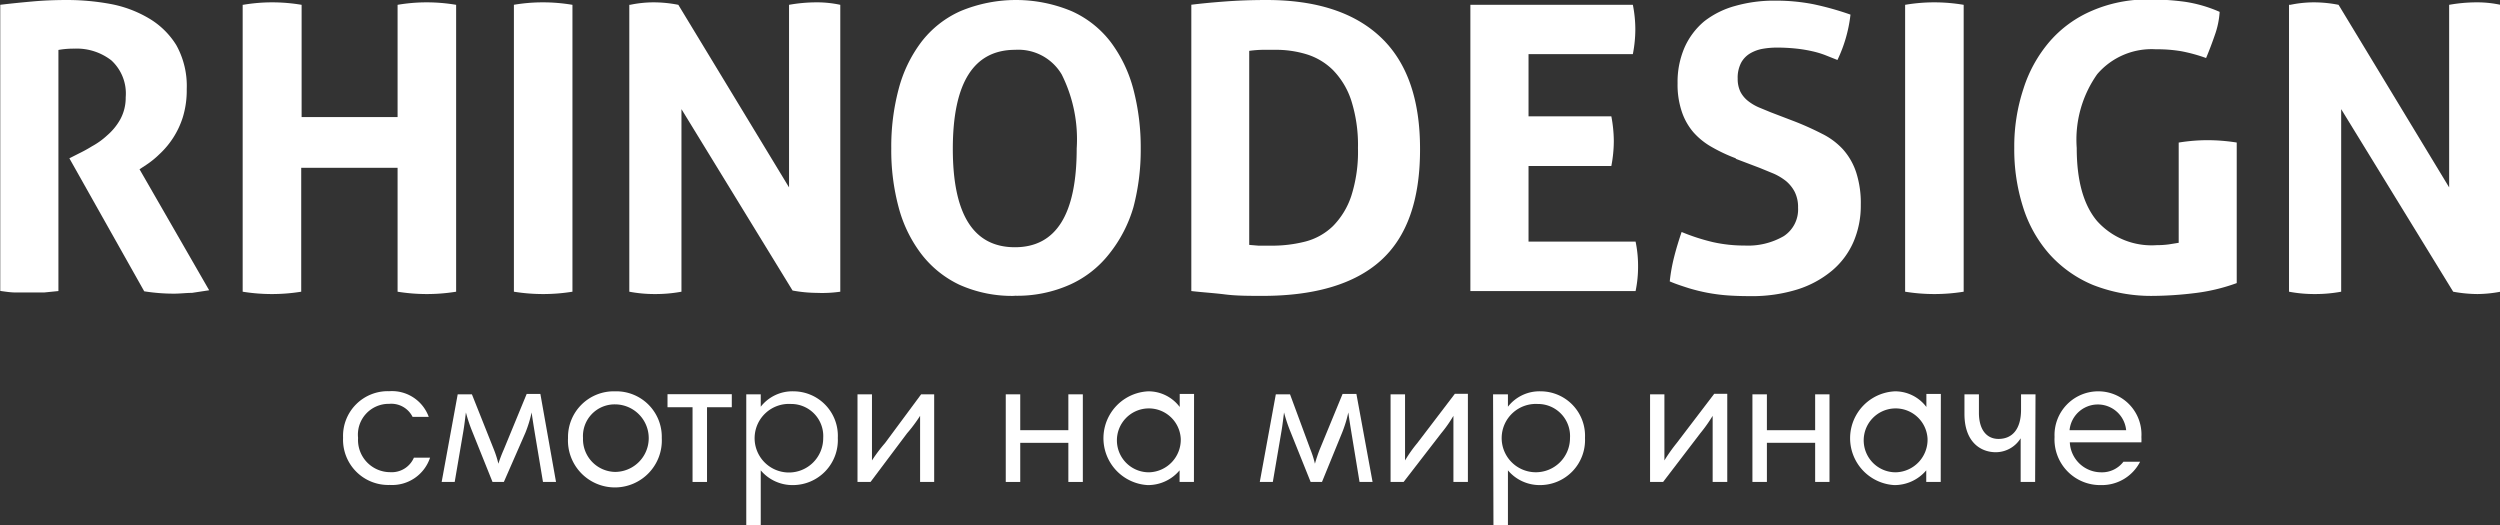 <?xml version="1.0" encoding="UTF-8"?> <svg xmlns="http://www.w3.org/2000/svg" id="Слой_1" data-name="Слой 1" viewBox="0 0 191.72 40.26"><rect x="0" y="0" width="191.72" height="40.26" fill="#333333" stroke="none"/><defs><style>.cls-1{fill:#fff;}</style></defs><path class="cls-1" d="M19.36,20.91c.9-.11,1.74-.19,2.52-.26s1.66-.11,2.61-.11a18.39,18.39,0,0,1,3.32.3,9,9,0,0,1,2.94,1.09A6.12,6.12,0,0,1,32.88,24a6.43,6.43,0,0,1,.8,3.38,7,7,0,0,1-.3,2.15,6.53,6.53,0,0,1-1.8,2.84,6.73,6.73,0,0,1-1,.81l-.52.34,5.34,9.28L34.08,43c-.44,0-.9.06-1.37.06a14.53,14.53,0,0,1-2.29-.18l-5.74-10.2.73-.37c.29-.14.63-.32,1-.55a5.74,5.74,0,0,0,1.17-.84,4.54,4.54,0,0,0,1-1.22A3.46,3.46,0,0,0,29,28a3.45,3.45,0,0,0-1.1-2.83,4.33,4.33,0,0,0-2.84-.9,6.62,6.62,0,0,0-1.22.1V42.86l-1.1.11c-.36,0-.72,0-1.07,0l-1.1,0c-.38,0-.78-.06-1.19-.12V20.91Z" transform="translate(-19.36 -20.54)"></path><path class="cls-1" d="M38,20.91a13.17,13.17,0,0,1,2.23-.19,13.52,13.52,0,0,1,2.26.19v8.61h7.36V20.91a13.17,13.17,0,0,1,2.23-.19,13.52,13.52,0,0,1,2.26.19v22a14.09,14.09,0,0,1-4.49,0v-9.5H42.46v9.5a14.09,14.09,0,0,1-4.49,0V20.91Z" transform="translate(-19.36 -20.54)"></path><path class="cls-1" d="M58.75,20.91A13.17,13.17,0,0,1,61,20.72a13.61,13.61,0,0,1,2.26.19v22a14.09,14.09,0,0,1-4.49,0V20.91Z" transform="translate(-19.36 -20.54)"></path><path class="cls-1" d="M67.68,20.91a8.89,8.89,0,0,1,1.8-.19,9.79,9.79,0,0,1,1.9.19l8.49,14v-14a12,12,0,0,1,2.1-.19,8.41,8.41,0,0,1,1.83.19v22A9.83,9.83,0,0,1,82,43a10.6,10.6,0,0,1-1.86-.18L71.62,28.91v14a10.88,10.88,0,0,1-2,.18,10.43,10.43,0,0,1-2-.18V20.91Z" transform="translate(-19.36 -20.54)"></path><path class="cls-1" d="M97.19,43.23a9.86,9.86,0,0,1-4.27-.86A8,8,0,0,1,90,40a10.2,10.2,0,0,1-1.73-3.58,16.81,16.81,0,0,1-.56-4.5,17.14,17.14,0,0,1,.56-4.53A10.31,10.31,0,0,1,90,23.78a7.77,7.77,0,0,1,3-2.38,11.06,11.06,0,0,1,8.55,0,7.77,7.77,0,0,1,3,2.38,10.49,10.49,0,0,1,1.73,3.62,17.57,17.57,0,0,1,.56,4.53,17.22,17.22,0,0,1-.56,4.5A10.38,10.38,0,0,1,104.43,40a8,8,0,0,1-3,2.36,9.9,9.9,0,0,1-4.28.86Zm0-3.73q4.74,0,4.74-7.57a11.09,11.09,0,0,0-1.15-5.68,3.86,3.86,0,0,0-3.56-1.89q-4.78,0-4.79,7.57t4.76,7.57Z" transform="translate(-19.36 -20.54)"></path><path class="cls-1" d="M110.67,20.91c.86-.11,1.75-.19,2.69-.26s2-.11,3.12-.11q5.76,0,8.78,2.87t3,8.61c0,3.85-1,6.68-3,8.49s-5.06,2.72-9.07,2.72c-1,0-2,0-2.87-.11s-1.74-.16-2.6-.26V20.91Zm4.49,18.41.71.06c.28,0,.63,0,1,0a10.25,10.25,0,0,0,2.61-.32,4.76,4.76,0,0,0,2.1-1.18,5.94,5.94,0,0,0,1.4-2.29,11.12,11.12,0,0,0,.52-3.69,11.29,11.29,0,0,0-.52-3.67,6,6,0,0,0-1.4-2.32,4.93,4.93,0,0,0-2-1.2,8,8,0,0,0-2.42-.35h-1a9,9,0,0,0-1,.08V39.32Z" transform="translate(-19.36 -20.54)"></path><path class="cls-1" d="M132.12,20.91h12.46a9.62,9.62,0,0,1,.19,1.86,9.92,9.92,0,0,1-.19,1.92h-8v4.77h6.35a10.44,10.44,0,0,1,.19,1.89,10.24,10.24,0,0,1-.19,1.92h-6.35v5.8h8.21a9.06,9.06,0,0,1,.19,1.87,9.19,9.19,0,0,1-.19,1.92H132.12V20.91Z" transform="translate(-19.36 -20.54)"></path><path class="cls-1" d="M152.5,32.69a12.37,12.37,0,0,1-1.86-.87,5.44,5.44,0,0,1-1.41-1.13,4.73,4.73,0,0,1-.89-1.57,6.49,6.49,0,0,1-.33-2.2,6.62,6.62,0,0,1,.54-2.75,5.55,5.55,0,0,1,1.51-2A6.73,6.73,0,0,1,152.41,21a10.9,10.9,0,0,1,3.09-.41,14.91,14.91,0,0,1,2.91.27,22.64,22.64,0,0,1,2.86.8,10.82,10.82,0,0,1-1,3.48l-.93-.37a7,7,0,0,0-1-.3,10.69,10.69,0,0,0-1.2-.2,13.89,13.89,0,0,0-1.53-.08,6.41,6.41,0,0,0-1.06.09,2.9,2.9,0,0,0-.95.34,1.89,1.89,0,0,0-.71.72,2.48,2.48,0,0,0-.27,1.24,2.26,2.26,0,0,0,.21,1,2.18,2.18,0,0,0,.58.7,3.71,3.71,0,0,0,.82.49l.92.38,1.83.7a22.34,22.34,0,0,1,2.11.95A5.45,5.45,0,0,1,160.7,32a5,5,0,0,1,1,1.74,7.64,7.64,0,0,1,.36,2.52,7,7,0,0,1-.56,2.83,6,6,0,0,1-1.64,2.2,7.77,7.77,0,0,1-2.64,1.44,11.71,11.71,0,0,1-3.62.52q-1,0-1.8-.06a13.78,13.78,0,0,1-1.51-.2,14,14,0,0,1-1.42-.35c-.47-.15-1-.32-1.46-.52a13.14,13.14,0,0,1,.33-1.85c.16-.64.36-1.29.58-1.94a15.56,15.56,0,0,0,2.41.78,11,11,0,0,0,2.42.26,5.46,5.46,0,0,0,3-.72,2.44,2.44,0,0,0,1.1-2.18,2.59,2.59,0,0,0-.26-1.22,2.72,2.72,0,0,0-.67-.83,4.34,4.34,0,0,0-.93-.56l-1.07-.44-1.87-.71Z" transform="translate(-19.36 -20.54)"></path><path class="cls-1" d="M165.46,20.91a13.17,13.17,0,0,1,2.23-.19,13.52,13.52,0,0,1,2.26.19v22a14.09,14.09,0,0,1-4.49,0V20.91Z" transform="translate(-19.36 -20.54)"></path><path class="cls-1" d="M186.46,31.47a13.88,13.88,0,0,1,2.2-.18,14.65,14.65,0,0,1,2.23.18V42.25a14.34,14.34,0,0,1-3.32.78,27.31,27.31,0,0,1-3,.2,12.19,12.19,0,0,1-4.71-.84A9.26,9.26,0,0,1,176.5,40a9.94,9.94,0,0,1-2-3.59,14.57,14.57,0,0,1-.67-4.52,14.06,14.06,0,0,1,.7-4.53,10.34,10.34,0,0,1,2-3.62,8.92,8.92,0,0,1,3.27-2.38,10.65,10.65,0,0,1,4.41-.86,19.45,19.45,0,0,1,2.73.18,10.43,10.43,0,0,1,2.64.77,6.42,6.42,0,0,1-.37,1.78c-.2.58-.42,1.17-.67,1.76a12.49,12.49,0,0,0-1.89-.52,11,11,0,0,0-1.95-.15,5.49,5.49,0,0,0-4.51,1.91,8.7,8.7,0,0,0-1.57,5.66q0,3.75,1.56,5.6a5.61,5.61,0,0,0,4.58,1.85,6.61,6.61,0,0,0,.93-.06l.75-.12V31.47Z" transform="translate(-19.36 -20.54)"></path><path class="cls-1" d="M195,20.91a8.89,8.89,0,0,1,1.8-.19,9.79,9.79,0,0,1,1.9.19l8.48,14v-14a12.16,12.16,0,0,1,2.11-.19,8.48,8.48,0,0,1,1.83.19v22a9.83,9.83,0,0,1-1.77.18,10.6,10.6,0,0,1-1.86-.18L198.9,28.91v14a10.88,10.88,0,0,1-2,.18,10.43,10.43,0,0,1-2-.18V20.91Z" transform="translate(-19.36 -20.54)"></path><path class="cls-1" d="M52.24,52.51H51a1.82,1.82,0,0,0-1.79-1,2.36,2.36,0,0,0-2.39,2.61,2.47,2.47,0,0,0,2.46,2.63,1.85,1.85,0,0,0,1.82-1.11h1.24a3.06,3.06,0,0,1-3.08,2.09,3.47,3.47,0,0,1-3.59-3.62,3.43,3.43,0,0,1,3.54-3.57A3,3,0,0,1,52.24,52.51Z" transform="translate(-19.36 -20.54)"></path><path class="cls-1" d="M62,57.5H61l-.63-3.77c-.08-.49-.18-1.1-.24-1.56h0a9.6,9.6,0,0,1-.48,1.56L58,57.5h-.87l-1.55-3.86a12.06,12.06,0,0,1-.49-1.47h0c-.06.45-.11.94-.2,1.46l-.66,3.87h-1l1.23-6.72h1.09L57.23,55a7.78,7.78,0,0,1,.35,1.1h0A10.93,10.93,0,0,1,58,55l1.75-4.25H60.8Z" transform="translate(-19.36 -20.54)"></path><path class="cls-1" d="M66.52,50.55a3.49,3.49,0,0,1,3.59,3.58,3.6,3.6,0,1,1-7.19,0A3.51,3.51,0,0,1,66.52,50.55Zm0,6.18a2.59,2.59,0,0,0,0-5.18,2.43,2.43,0,0,0-2.45,2.58A2.51,2.51,0,0,0,66.52,56.73Z" transform="translate(-19.36 -20.54)"></path><path class="cls-1" d="M75.48,51.77h-1.9V57.5H72.47V51.77H70.55v-1h4.93Z" transform="translate(-19.36 -20.54)"></path><path class="cls-1" d="M76.59,50.78H77.7v.95h0a3.08,3.08,0,0,1,2.53-1.18,3.41,3.41,0,0,1,3.38,3.58,3.45,3.45,0,0,1-3.43,3.61,3.18,3.18,0,0,1-2.48-1.13h0V60.8H76.59Zm3.43.74a2.63,2.63,0,1,0,2.47,2.61A2.46,2.46,0,0,0,80,51.52Z" transform="translate(-19.36 -20.54)"></path><path class="cls-1" d="M85.12,50.78h1.11v3c0,.51,0,1.52,0,2.07h0a11.54,11.54,0,0,1,1-1.33L90,50.78h1V57.5H89.92v-3c0-.51,0-1.52,0-2.07h0a11.48,11.48,0,0,1-1,1.34L86.12,57.5h-1Z" transform="translate(-19.36 -20.54)"></path><path class="cls-1" d="M102.4,57.5h-1.11v-3H97.6v3H96.49V50.78H97.6v2.75h3.69V50.78h1.11Z" transform="translate(-19.36 -20.54)"></path><path class="cls-1" d="M110.92,57.5h-1.1v-.89h0a3.15,3.15,0,0,1-2.46,1.13,3.6,3.6,0,0,1,.07-7.19,3,3,0,0,1,2.4,1.2h0v-1h1.1Zm-3.44-.74a2.5,2.5,0,0,0,2.43-2.58,2.45,2.45,0,1,0-2.43,2.58Z" transform="translate(-19.36 -20.54)"></path><path class="cls-1" d="M124.62,57.5h-1L123,53.73c-.08-.49-.18-1.1-.24-1.56h0a9.6,9.6,0,0,1-.48,1.56l-1.54,3.77h-.87l-1.55-3.86a12.06,12.06,0,0,1-.49-1.47h0c-.06.45-.11.94-.2,1.46l-.66,3.87h-1l1.23-6.72h1.09L119.85,55a7.78,7.78,0,0,1,.35,1.1h0a10.93,10.93,0,0,1,.37-1.1l1.75-4.25h1.06Z" transform="translate(-19.36 -20.54)"></path><path class="cls-1" d="M126,50.78h1.11v3c0,.51,0,1.52,0,2.07h0a10.14,10.14,0,0,1,.94-1.33l2.88-3.78h1V57.5h-1.11v-3c0-.51,0-1.52,0-2.07h0a10.11,10.11,0,0,1-.94,1.34L127,57.5h-1Z" transform="translate(-19.36 -20.54)"></path><path class="cls-1" d="M133.86,50.78H135v.95h0a3.06,3.06,0,0,1,2.52-1.18,3.41,3.41,0,0,1,3.39,3.58,3.45,3.45,0,0,1-3.43,3.61A3.18,3.18,0,0,1,135,56.61h0V60.8h-1.11Zm3.42.74a2.62,2.62,0,1,0,2.48,2.61A2.46,2.46,0,0,0,137.28,51.52Z" transform="translate(-19.36 -20.54)"></path><path class="cls-1" d="M145.9,50.78H147v3c0,.51,0,1.52,0,2.07h0a12.55,12.55,0,0,1,.94-1.33l2.88-3.78h1V57.5H150.7v-3c0-.51,0-1.52,0-2.07h0a11.48,11.48,0,0,1-.95,1.34L146.9,57.5h-1Z" transform="translate(-19.36 -20.54)"></path><path class="cls-1" d="M159.66,57.5h-1.1v-3h-3.7v3h-1.11V50.78h1.11v2.75h3.7V50.78h1.1Z" transform="translate(-19.36 -20.54)"></path><path class="cls-1" d="M168.19,57.5h-1.11v-.89h0a3.18,3.18,0,0,1-2.46,1.13,3.6,3.6,0,0,1,.07-7.19,3,3,0,0,1,2.4,1.2h0v-1h1.11Zm-3.44-.74a2.5,2.5,0,0,0,2.43-2.58,2.45,2.45,0,1,0-2.43,2.58Z" transform="translate(-19.36 -20.54)"></path><path class="cls-1" d="M175.43,57.5h-1.11V54.15h0a2.25,2.25,0,0,1-1.91,1.07c-1.11,0-2.4-.73-2.4-2.94v-1.5h1.11V52.2c0,1.29.59,2,1.5,2,1.06,0,1.73-.75,1.73-2.24V50.78h1.11Z" transform="translate(-19.36 -20.54)"></path><path class="cls-1" d="M183.58,54.05a3.88,3.88,0,0,1,0,.41h-5.49a2.41,2.41,0,0,0,2.39,2.3,2.06,2.06,0,0,0,1.72-.81h1.28a3.29,3.29,0,0,1-3,1.79,3.5,3.5,0,0,1-3.56-3.69,3.35,3.35,0,0,1,3.34-3.5A3.31,3.31,0,0,1,183.58,54.05Zm-5.51-.52h4.34a2.18,2.18,0,0,0-4.34,0Z" transform="translate(-19.36 -20.54)"></path></svg> 